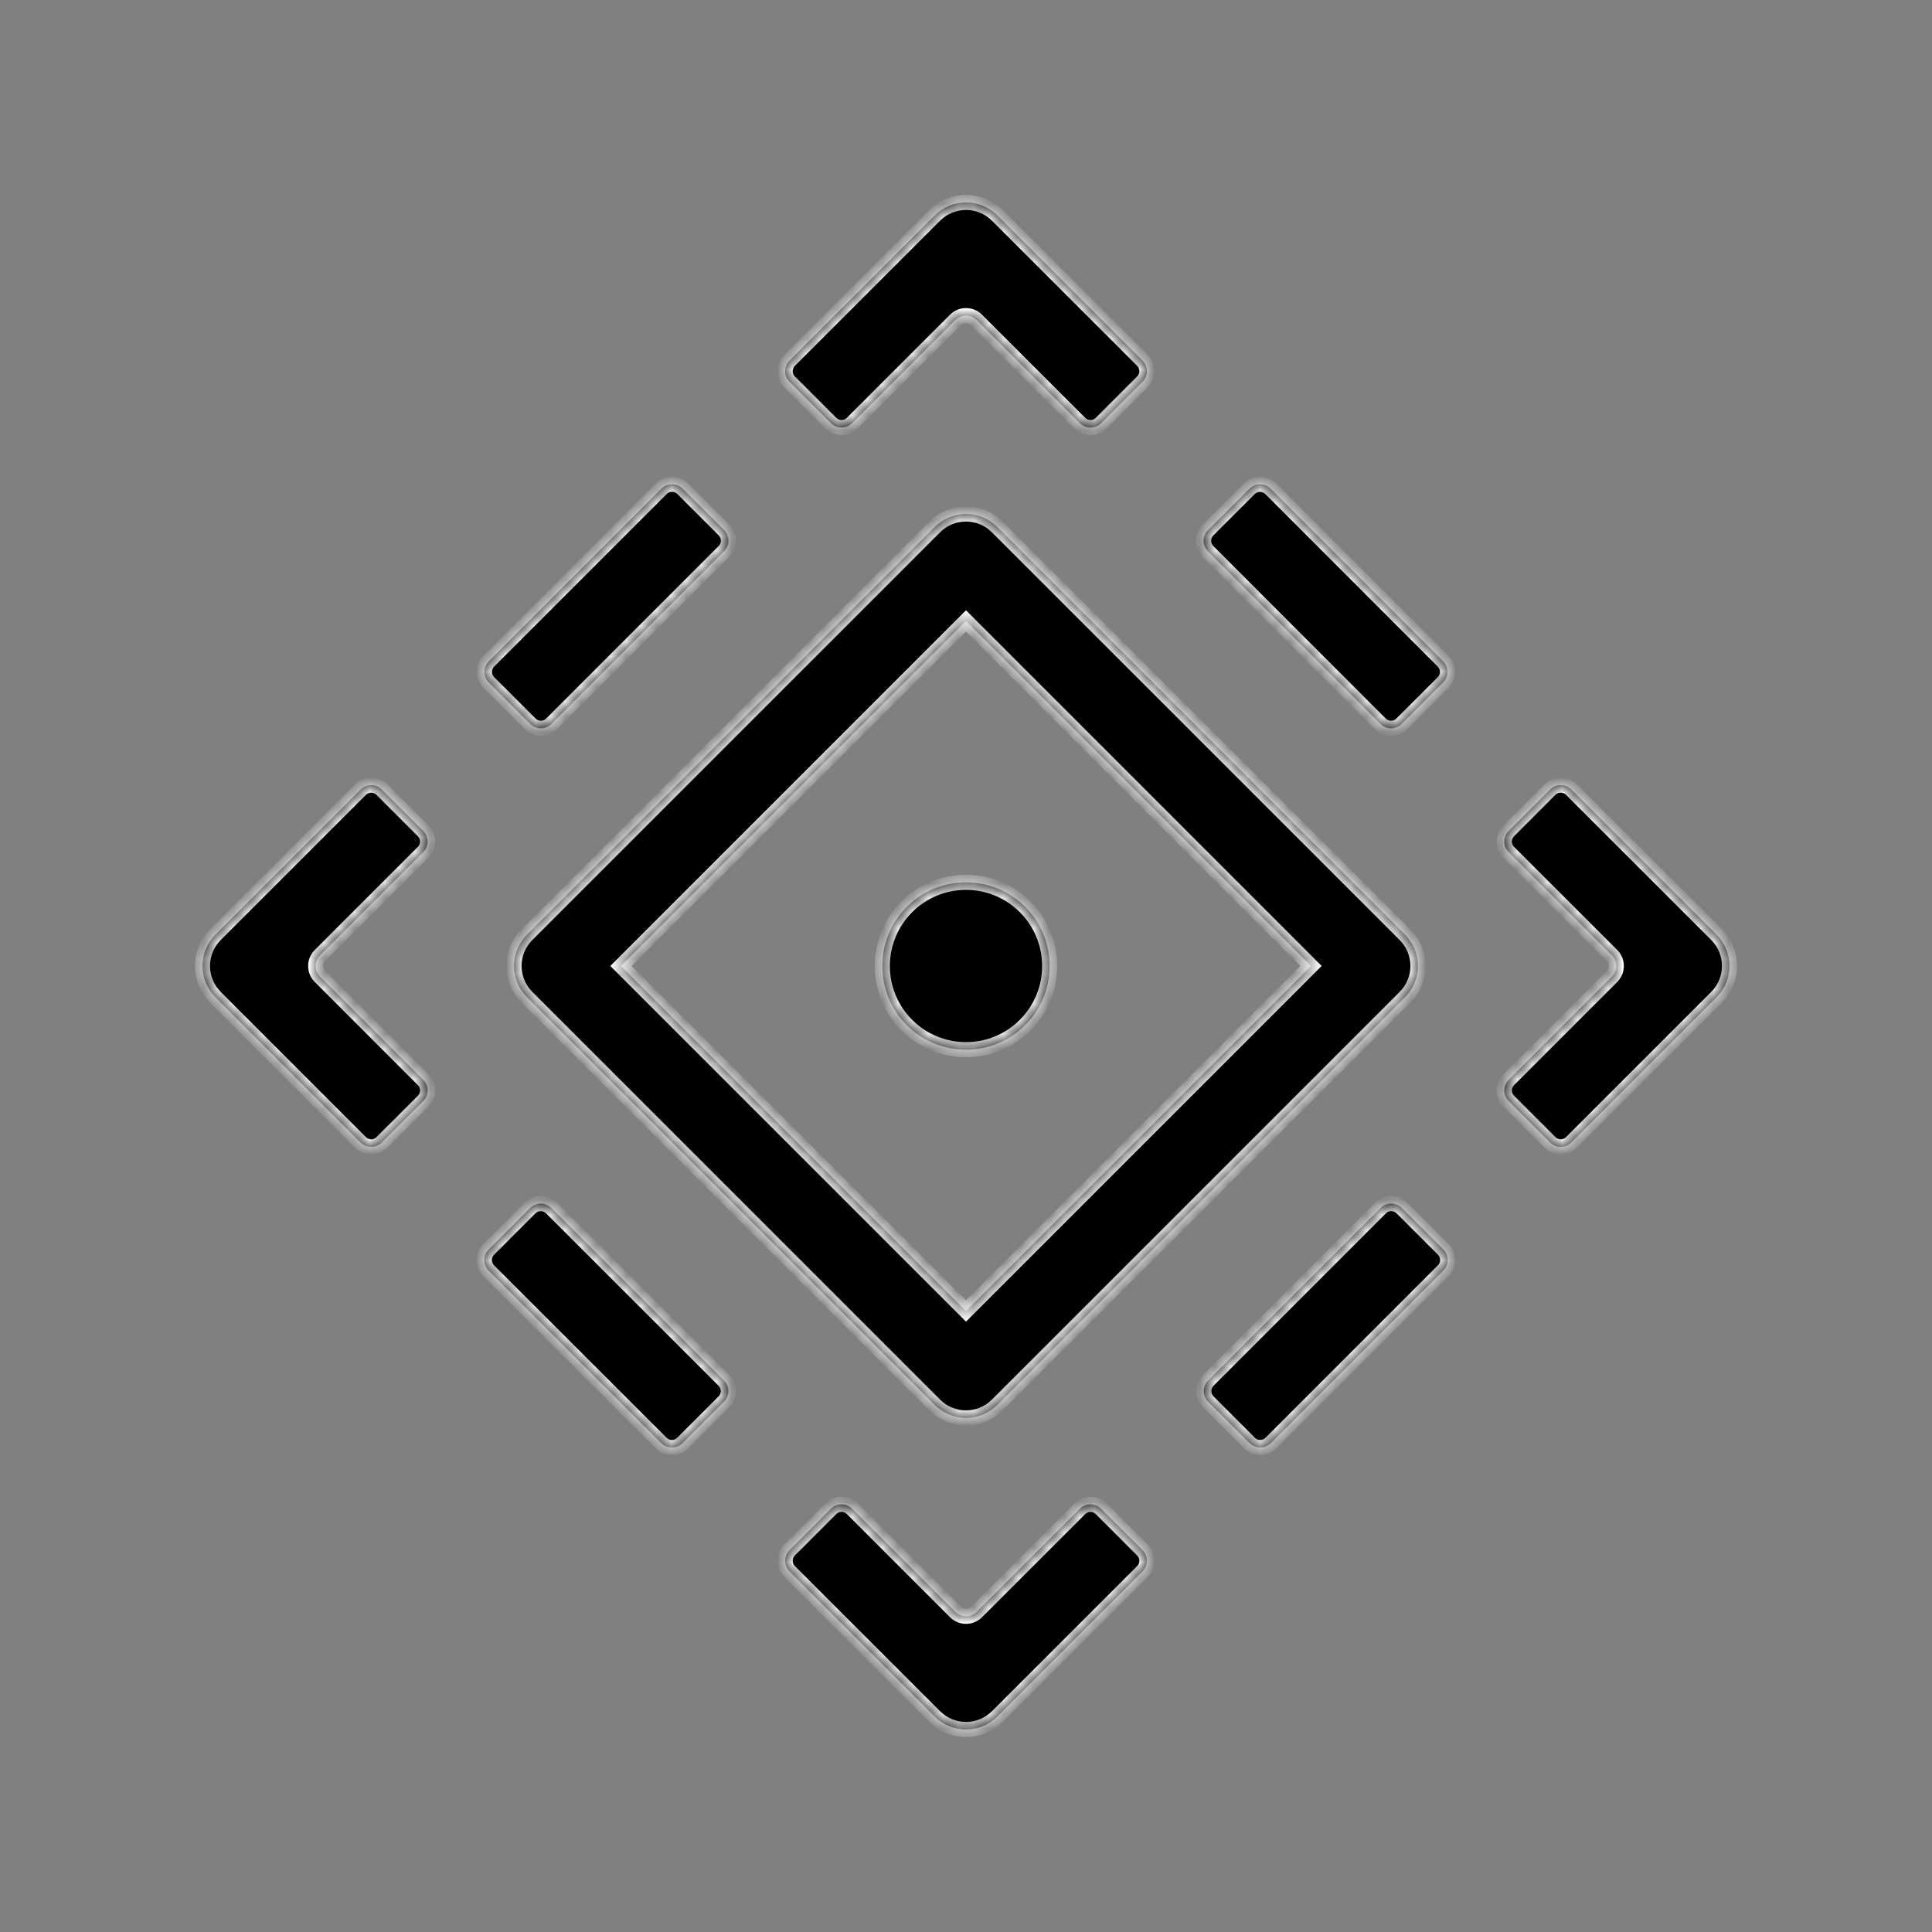 <svg width="128" height="128" viewBox="0 0 128 128" fill="none" xmlns="http://www.w3.org/2000/svg">
<rect x="0" y="0" width="128" height="128" fill="#808080" stroke="none"/>
<mask id="path-1-inside-1" fill="white">
<path fill-rule="evenodd" clip-rule="evenodd" d="M72.957 28.034C72.567 28.424 71.934 28.424 71.543 28.034L64.707 21.203C64.317 20.813 63.684 20.813 63.294 21.203L56.461 28.034C56.07 28.424 55.437 28.424 55.047 28.033L52.311 25.297C51.921 24.907 51.921 24.274 52.312 23.883L61.926 14.272C63.072 13.126 64.929 13.126 66.075 14.272L75.692 23.883C76.083 24.274 76.083 24.907 75.692 25.297L72.957 28.034ZM47.967 35.114L45.23 32.377C44.839 31.986 44.206 31.986 43.816 32.377L32.389 43.807C31.998 44.197 31.999 44.831 32.389 45.221L35.127 47.958C35.517 48.348 36.15 48.348 36.541 47.958L47.967 36.528C48.358 36.137 48.358 35.504 47.967 35.114ZM84.186 32.381L95.607 43.808C95.998 44.199 95.997 44.832 95.607 45.222L92.87 47.958C92.479 48.348 91.846 48.348 91.456 47.957L80.035 36.53C79.644 36.14 79.645 35.507 80.035 35.116L82.772 32.381C83.163 31.99 83.796 31.991 84.186 32.381ZM61.925 93.08C62.498 93.653 63.25 93.939 64 93.939C64.75 93.939 65.501 93.653 66.074 93.08L93.083 66.072C93.634 65.522 93.943 64.776 93.943 63.998C93.943 63.219 93.634 62.474 93.083 61.922L66.074 34.914C64.93 33.768 63.07 33.768 61.925 34.914L34.916 61.922C34.366 62.474 34.057 63.219 34.057 63.998C34.057 64.776 34.366 65.522 34.916 66.072L61.925 93.08ZM64 86.855L41.143 63.998L64 41.141L86.857 63.998L64 86.855ZM47.961 91.457L36.532 80.035C36.142 79.645 35.509 79.645 35.118 80.035L32.382 82.773C31.991 83.164 31.992 83.797 32.382 84.188L43.81 95.609C44.201 96 44.834 96 45.225 95.609L47.961 92.871C48.352 92.48 48.351 91.847 47.961 91.457ZM92.881 80.033L95.619 82.77C96.009 83.16 96.009 83.794 95.619 84.184L84.199 95.608C83.808 95.998 83.175 95.998 82.784 95.608L80.047 92.871C79.656 92.481 79.656 91.847 80.047 91.457L91.467 80.033C91.857 79.643 92.49 79.643 92.881 80.033ZM102.695 75.688C103.085 76.079 103.718 76.079 104.109 75.688L113.727 66.071C114.277 65.52 114.584 64.775 114.584 63.996C114.584 63.218 114.277 62.471 113.725 61.92L104.108 52.308C103.717 51.918 103.084 51.918 102.694 52.309L99.957 55.046C99.567 55.437 99.567 56.07 99.957 56.461L106.791 63.289C107.182 63.679 107.182 64.313 106.791 64.703L99.957 71.537C99.567 71.928 99.567 72.561 99.957 72.952L102.695 75.688ZM61.926 113.722C62.499 114.295 63.251 114.582 64.001 114.582C64.751 114.582 65.502 114.295 66.075 113.724L75.692 104.112C76.083 103.722 76.083 103.089 75.693 102.698L72.957 99.961C72.567 99.57 71.934 99.57 71.543 99.96L64.707 106.791C64.317 107.181 63.684 107.181 63.294 106.791L56.461 99.959C56.07 99.569 55.437 99.569 55.046 99.96L52.311 102.697C51.921 103.087 51.921 103.72 52.312 104.111L61.926 113.722ZM25.301 75.689C24.911 76.079 24.278 76.079 23.887 75.689L14.273 66.071C13.722 65.52 13.413 64.773 13.413 63.996C13.413 63.218 13.724 62.471 14.274 61.92L23.888 52.31C24.279 51.92 24.912 51.92 25.302 52.311L28.038 55.047C28.428 55.438 28.428 56.071 28.038 56.461L21.208 63.291C20.817 63.681 20.817 64.315 21.207 64.705L28.039 71.539C28.43 71.93 28.429 72.563 28.039 72.954L25.301 75.689ZM69.543 64.001C69.543 67.062 67.061 69.544 63.999 69.544C60.938 69.544 58.456 67.062 58.456 64.001C58.456 60.939 60.938 58.457 63.999 58.457C67.061 58.457 69.543 60.939 69.543 64.001Z"/>
</mask>
<path fill-rule="evenodd" clip-rule="evenodd" d="M72.957 28.034C72.567 28.424 71.934 28.424 71.543 28.034L64.707 21.203C64.317 20.813 63.684 20.813 63.294 21.203L56.461 28.034C56.07 28.424 55.437 28.424 55.047 28.033L52.311 25.297C51.921 24.907 51.921 24.274 52.312 23.883L61.926 14.272C63.072 13.126 64.929 13.126 66.075 14.272L75.692 23.883C76.083 24.274 76.083 24.907 75.692 25.297L72.957 28.034ZM47.967 35.114L45.23 32.377C44.839 31.986 44.206 31.986 43.816 32.377L32.389 43.807C31.998 44.197 31.999 44.831 32.389 45.221L35.127 47.958C35.517 48.348 36.15 48.348 36.541 47.958L47.967 36.528C48.358 36.137 48.358 35.504 47.967 35.114ZM84.186 32.381L95.607 43.808C95.998 44.199 95.997 44.832 95.607 45.222L92.87 47.958C92.479 48.348 91.846 48.348 91.456 47.957L80.035 36.53C79.644 36.14 79.645 35.507 80.035 35.116L82.772 32.381C83.163 31.99 83.796 31.991 84.186 32.381ZM61.925 93.08C62.498 93.653 63.25 93.939 64 93.939C64.75 93.939 65.501 93.653 66.074 93.08L93.083 66.072C93.634 65.522 93.943 64.776 93.943 63.998C93.943 63.219 93.634 62.474 93.083 61.922L66.074 34.914C64.93 33.768 63.07 33.768 61.925 34.914L34.916 61.922C34.366 62.474 34.057 63.219 34.057 63.998C34.057 64.776 34.366 65.522 34.916 66.072L61.925 93.08ZM64 86.855L41.143 63.998L64 41.141L86.857 63.998L64 86.855ZM47.961 91.457L36.532 80.035C36.142 79.645 35.509 79.645 35.118 80.035L32.382 82.773C31.991 83.164 31.992 83.797 32.382 84.188L43.81 95.609C44.201 96 44.834 96 45.225 95.609L47.961 92.871C48.352 92.48 48.351 91.847 47.961 91.457ZM92.881 80.033L95.619 82.77C96.009 83.16 96.009 83.794 95.619 84.184L84.199 95.608C83.808 95.998 83.175 95.998 82.784 95.608L80.047 92.871C79.656 92.481 79.656 91.847 80.047 91.457L91.467 80.033C91.857 79.643 92.49 79.643 92.881 80.033ZM102.695 75.688C103.085 76.079 103.718 76.079 104.109 75.688L113.727 66.071C114.277 65.52 114.584 64.775 114.584 63.996C114.584 63.218 114.277 62.471 113.725 61.92L104.108 52.308C103.717 51.918 103.084 51.918 102.694 52.309L99.957 55.046C99.567 55.437 99.567 56.07 99.957 56.461L106.791 63.289C107.182 63.679 107.182 64.313 106.791 64.703L99.957 71.537C99.567 71.928 99.567 72.561 99.957 72.952L102.695 75.688ZM61.926 113.722C62.499 114.295 63.251 114.582 64.001 114.582C64.751 114.582 65.502 114.295 66.075 113.724L75.692 104.112C76.083 103.722 76.083 103.089 75.693 102.698L72.957 99.961C72.567 99.57 71.934 99.57 71.543 99.96L64.707 106.791C64.317 107.181 63.684 107.181 63.294 106.791L56.461 99.959C56.07 99.569 55.437 99.569 55.046 99.96L52.311 102.697C51.921 103.087 51.921 103.72 52.312 104.111L61.926 113.722ZM25.301 75.689C24.911 76.079 24.278 76.079 23.887 75.689L14.273 66.071C13.722 65.52 13.413 64.773 13.413 63.996C13.413 63.218 13.724 62.471 14.274 61.92L23.888 52.31C24.279 51.92 24.912 51.92 25.302 52.311L28.038 55.047C28.428 55.438 28.428 56.071 28.038 56.461L21.208 63.291C20.817 63.681 20.817 64.315 21.207 64.705L28.039 71.539C28.43 71.93 28.429 72.563 28.039 72.954L25.301 75.689ZM69.543 64.001C69.543 67.062 67.061 69.544 63.999 69.544C60.938 69.544 58.456 67.062 58.456 64.001C58.456 60.939 60.938 58.457 63.999 58.457C67.061 58.457 69.543 60.939 69.543 64.001Z" fill="black"/>
<path d="M71.543 28.034L71.897 27.68L71.897 27.68L71.543 28.034ZM72.957 28.034L73.311 28.387L73.311 28.387L72.957 28.034ZM64.707 21.203L64.354 21.557L64.354 21.557L64.707 21.203ZM63.294 21.203L63.647 21.557L63.647 21.557L63.294 21.203ZM56.461 28.034L56.107 27.68L56.107 27.68L56.461 28.034ZM55.047 28.033L55.4 27.68L55.4 27.68L55.047 28.033ZM52.311 25.297L51.958 25.651L51.958 25.651L52.311 25.297ZM52.312 23.883L51.958 23.529L51.958 23.529L52.312 23.883ZM61.926 14.272L62.279 14.625L62.279 14.625L61.926 14.272ZM66.075 14.272L65.721 14.625L65.722 14.625L66.075 14.272ZM75.692 23.883L76.046 23.529L76.046 23.529L75.692 23.883ZM75.692 25.297L76.046 25.651L76.046 25.651L75.692 25.297ZM45.23 32.377L44.876 32.73L44.876 32.73L45.23 32.377ZM47.967 35.114L47.614 35.467L47.614 35.467L47.967 35.114ZM43.816 32.377L44.169 32.731L44.169 32.731L43.816 32.377ZM32.389 43.807L32.035 43.453L32.035 43.453L32.389 43.807ZM32.389 45.221L32.036 45.575L32.036 45.575L32.389 45.221ZM35.127 47.958L35.48 47.604L35.48 47.604L35.127 47.958ZM36.541 47.958L36.187 47.604L36.187 47.604L36.541 47.958ZM47.967 36.528L48.321 36.881L48.321 36.881L47.967 36.528ZM95.607 43.808L95.253 44.162L95.253 44.162L95.607 43.808ZM84.186 32.381L84.54 32.028L84.54 32.028L84.186 32.381ZM95.607 45.222L95.253 44.869L95.253 44.869L95.607 45.222ZM92.87 47.958L92.516 47.604L92.516 47.604L92.87 47.958ZM91.456 47.957L91.809 47.604L91.809 47.604L91.456 47.957ZM80.035 36.53L79.681 36.884L79.681 36.884L80.035 36.53ZM80.035 35.116L80.389 35.47L80.389 35.47L80.035 35.116ZM82.772 32.381L82.419 32.027L82.419 32.027L82.772 32.381ZM61.925 93.08L62.279 92.726L62.279 92.726L61.925 93.08ZM66.074 93.08L65.721 92.726L65.721 92.726L66.074 93.08ZM93.083 66.072L93.437 66.426L93.437 66.426L93.083 66.072ZM93.083 61.922L93.437 61.569L93.437 61.568L93.083 61.922ZM66.074 34.914L65.72 35.267L65.721 35.268L66.074 34.914ZM61.925 34.914L62.279 35.268L62.279 35.267L61.925 34.914ZM34.916 61.922L34.563 61.568L34.562 61.569L34.916 61.922ZM34.916 66.072L34.563 66.426L34.563 66.426L34.916 66.072ZM41.143 63.998L40.789 63.644L40.435 63.998L40.789 64.351L41.143 63.998ZM64 86.855L63.646 87.208L64 87.562L64.353 87.208L64 86.855ZM64 41.141L64.353 40.787L64 40.434L63.646 40.787L64 41.141ZM86.857 63.998L87.21 64.351L87.564 63.998L87.21 63.644L86.857 63.998ZM36.532 80.035L36.179 80.389L36.179 80.389L36.532 80.035ZM47.961 91.457L48.314 91.103L48.314 91.103L47.961 91.457ZM35.118 80.035L34.765 79.682L34.765 79.682L35.118 80.035ZM32.382 82.773L32.736 83.127L32.736 83.127L32.382 82.773ZM32.382 84.188L32.029 84.541L32.029 84.541L32.382 84.188ZM43.81 95.609L44.164 95.256L44.164 95.256L43.81 95.609ZM45.225 95.609L44.871 95.255L44.871 95.255L45.225 95.609ZM47.961 92.871L48.315 93.224L48.315 93.224L47.961 92.871ZM95.619 82.77L95.265 83.124L95.265 83.124L95.619 82.77ZM92.881 80.033L92.528 80.387L92.528 80.387L92.881 80.033ZM95.619 84.184L95.972 84.538L95.972 84.538L95.619 84.184ZM84.199 95.608L84.552 95.961L84.552 95.961L84.199 95.608ZM82.784 95.608L82.431 95.961L82.431 95.961L82.784 95.608ZM80.047 92.871L80.4 92.517L80.4 92.517L80.047 92.871ZM80.047 91.457L79.693 91.103L79.693 91.103L80.047 91.457ZM91.467 80.033L91.82 80.387L91.82 80.387L91.467 80.033ZM104.109 75.688L104.463 76.042L104.463 76.042L104.109 75.688ZM102.695 75.688L102.341 76.042L102.341 76.042L102.695 75.688ZM113.727 66.071L114.08 66.424L114.08 66.424L113.727 66.071ZM113.725 61.92L113.372 62.274L113.372 62.274L113.725 61.92ZM104.108 52.308L104.461 51.955L104.461 51.955L104.108 52.308ZM102.694 52.309L103.047 52.662L103.047 52.662L102.694 52.309ZM99.957 55.046L99.603 54.693L99.603 54.693L99.957 55.046ZM99.957 56.461L100.311 56.107L100.311 56.107L99.957 56.461ZM106.791 63.289L106.437 63.643L106.437 63.643L106.791 63.289ZM99.957 71.537L100.311 71.891L100.311 71.891L99.957 71.537ZM99.957 72.952L99.604 73.305L99.604 73.305L99.957 72.952ZM61.926 113.722L62.279 113.369L62.279 113.369L61.926 113.722ZM66.075 113.724L66.428 114.078L66.428 114.078L66.075 113.724ZM75.692 104.112L75.339 103.759L75.339 103.759L75.692 104.112ZM75.693 102.698L76.046 102.345L76.046 102.345L75.693 102.698ZM72.957 99.961L72.604 100.314L72.604 100.314L72.957 99.961ZM71.543 99.96L71.19 99.607L71.19 99.607L71.543 99.96ZM64.707 106.791L64.354 106.437L64.354 106.437L64.707 106.791ZM63.294 106.791L63.647 106.437L63.647 106.437L63.294 106.791ZM56.461 99.959L56.814 99.606L56.814 99.606L56.461 99.959ZM55.046 99.96L54.693 99.606L54.693 99.606L55.046 99.96ZM52.311 102.697L51.958 102.343L51.958 102.343L52.311 102.697ZM52.312 104.111L51.958 104.464L51.958 104.464L52.312 104.111ZM23.887 75.689L24.241 75.335L24.241 75.335L23.887 75.689ZM25.301 75.689L24.948 75.335L24.948 75.335L25.301 75.689ZM14.273 66.071L14.626 65.718L14.626 65.718L14.273 66.071ZM14.274 61.92L13.921 61.567L13.921 61.567L14.274 61.92ZM23.888 52.31L23.535 51.957L23.535 51.957L23.888 52.31ZM25.302 52.311L25.656 51.957L25.656 51.957L25.302 52.311ZM28.038 55.047L28.391 54.693L28.391 54.693L28.038 55.047ZM28.038 56.461L27.684 56.107L27.684 56.107L28.038 56.461ZM21.208 63.291L21.561 63.645L21.561 63.645L21.208 63.291ZM21.207 64.705L20.854 65.059L20.854 65.059L21.207 64.705ZM28.039 71.539L28.393 71.186L28.393 71.186L28.039 71.539ZM28.039 72.954L27.685 72.6L27.685 72.6L28.039 72.954ZM71.19 28.388C71.776 28.973 72.725 28.973 73.311 28.387L72.604 27.68C72.409 27.875 72.092 27.875 71.897 27.68L71.19 28.388ZM64.354 21.557L71.19 28.388L71.897 27.68L65.061 20.849L64.354 21.557ZM63.647 21.557C63.842 21.362 64.159 21.362 64.354 21.557L65.061 20.849C64.475 20.264 63.526 20.264 62.94 20.85L63.647 21.557ZM56.814 28.387L63.647 21.557L62.94 20.85L56.107 27.68L56.814 28.387ZM54.693 28.387C55.279 28.973 56.228 28.973 56.814 28.387L56.107 27.68C55.912 27.875 55.595 27.875 55.4 27.68L54.693 28.387ZM51.958 25.651L54.693 28.387L55.4 27.68L52.665 24.944L51.958 25.651ZM51.958 23.529C51.372 24.115 51.372 25.065 51.958 25.651L52.665 24.944C52.47 24.748 52.47 24.432 52.665 24.237L51.958 23.529ZM61.572 13.918L51.958 23.529L52.665 24.237L62.279 14.625L61.572 13.918ZM66.428 13.918C65.087 12.577 62.914 12.577 61.572 13.918L62.279 14.625C63.23 13.674 64.771 13.674 65.721 14.625L66.428 13.918ZM76.046 23.529L66.428 13.918L65.722 14.625L75.339 24.237L76.046 23.529ZM76.046 25.651C76.632 25.065 76.632 24.115 76.046 23.529L75.339 24.237C75.534 24.432 75.534 24.749 75.339 24.944L76.046 25.651ZM73.311 28.387L76.046 25.651L75.339 24.944L72.604 27.68L73.311 28.387ZM44.876 32.73L47.614 35.467L48.321 34.76L45.583 32.023L44.876 32.73ZM44.169 32.731C44.364 32.535 44.681 32.535 44.876 32.73L45.583 32.023C44.997 31.438 44.048 31.438 43.462 32.024L44.169 32.731ZM32.742 44.16L44.169 32.731L43.462 32.024L32.035 43.453L32.742 44.16ZM32.743 44.867C32.547 44.672 32.547 44.356 32.742 44.16L32.035 43.453C31.45 44.039 31.45 44.989 32.036 45.575L32.743 44.867ZM35.48 47.604L32.743 44.867L32.036 45.575L34.773 48.312L35.48 47.604ZM36.187 47.604C35.992 47.8 35.675 47.8 35.48 47.604L34.773 48.312C35.359 48.897 36.309 48.897 36.895 48.311L36.187 47.604ZM47.614 36.174L36.187 47.604L36.895 48.311L48.321 36.881L47.614 36.174ZM47.614 35.467C47.809 35.663 47.809 35.979 47.614 36.174L48.321 36.881C48.907 36.296 48.907 35.346 48.321 34.76L47.614 35.467ZM95.961 43.455L84.54 32.028L83.833 32.735L95.253 44.162L95.961 43.455ZM95.96 45.576C96.546 44.99 96.546 44.041 95.961 43.455L95.253 44.162C95.449 44.357 95.448 44.674 95.253 44.869L95.96 45.576ZM93.223 48.312L95.96 45.576L95.253 44.869L92.516 47.604L93.223 48.312ZM91.102 48.311C91.688 48.897 92.637 48.897 93.223 48.312L92.516 47.604C92.321 47.799 92.004 47.799 91.809 47.604L91.102 48.311ZM79.681 36.884L91.102 48.311L91.809 47.604L80.388 36.177L79.681 36.884ZM79.682 34.762C79.096 35.348 79.096 36.298 79.681 36.884L80.388 36.177C80.193 35.981 80.193 35.665 80.389 35.47L79.682 34.762ZM82.419 32.027L79.682 34.762L80.389 35.47L83.126 32.734L82.419 32.027ZM84.54 32.028C83.954 31.442 83.005 31.442 82.419 32.027L83.126 32.734C83.321 32.539 83.638 32.539 83.833 32.735L84.54 32.028ZM64 93.439C63.377 93.439 62.754 93.202 62.279 92.726L61.572 93.433C62.242 94.104 63.123 94.439 64 94.439V93.439ZM65.721 92.726C65.245 93.202 64.622 93.439 64 93.439V94.439C64.877 94.439 65.757 94.104 66.428 93.433L65.721 92.726ZM92.73 65.719L65.721 92.726L66.428 93.433L93.437 66.426L92.73 65.719ZM93.443 63.998C93.443 64.644 93.186 65.262 92.73 65.719L93.437 66.426C94.081 65.781 94.443 64.909 94.443 63.998H93.443ZM92.729 62.275C93.186 62.733 93.443 63.352 93.443 63.998H94.443C94.443 63.086 94.081 62.214 93.437 61.569L92.729 62.275ZM65.721 35.268L92.73 62.275L93.437 61.568L66.428 34.561L65.721 35.268ZM62.279 35.267C63.228 34.317 64.771 34.317 65.72 35.267L66.428 34.561C65.088 33.219 62.911 33.219 61.571 34.561L62.279 35.267ZM35.27 62.275L62.279 35.268L61.572 34.561L34.563 61.568L35.27 62.275ZM34.557 63.998C34.557 63.352 34.813 62.733 35.27 62.275L34.562 61.569C33.918 62.214 33.557 63.086 33.557 63.998H34.557ZM35.27 65.719C34.813 65.262 34.557 64.644 34.557 63.998H33.557C33.557 64.909 33.918 65.781 34.563 66.426L35.27 65.719ZM62.279 92.726L35.27 65.719L34.563 66.426L61.572 93.433L62.279 92.726ZM40.789 64.351L63.646 87.208L64.353 86.501L41.496 63.644L40.789 64.351ZM63.646 40.787L40.789 63.644L41.496 64.351L64.353 41.494L63.646 40.787ZM87.21 63.644L64.353 40.787L63.646 41.494L86.503 64.351L87.21 63.644ZM64.353 87.208L87.21 64.351L86.503 63.644L63.646 86.501L64.353 87.208ZM36.179 80.389L47.607 91.81L48.314 91.103L36.886 79.681L36.179 80.389ZM35.472 80.389C35.667 80.194 35.984 80.194 36.179 80.389L36.886 79.681C36.3 79.096 35.35 79.096 34.765 79.682L35.472 80.389ZM32.736 83.127L35.472 80.389L34.765 79.682L32.028 82.42L32.736 83.127ZM32.736 83.834C32.54 83.639 32.54 83.322 32.736 83.127L32.028 82.42C31.443 83.006 31.443 83.956 32.029 84.541L32.736 83.834ZM44.164 95.256L32.736 83.834L32.029 84.541L43.457 95.963L44.164 95.256ZM44.871 95.255C44.676 95.451 44.359 95.451 44.164 95.256L43.457 95.963C44.043 96.549 44.993 96.548 45.578 95.962L44.871 95.255ZM47.607 92.517L44.871 95.255L45.578 95.962L48.315 93.224L47.607 92.517ZM47.607 91.81C47.803 92.006 47.803 92.322 47.607 92.517L48.315 93.224C48.9 92.638 48.9 91.689 48.314 91.103L47.607 91.81ZM95.972 82.416L93.234 79.68L92.528 80.387L95.265 83.124L95.972 82.416ZM95.972 84.538C96.558 83.952 96.558 83.002 95.972 82.416L95.265 83.124C95.46 83.319 95.46 83.635 95.265 83.831L95.972 84.538ZM84.552 95.961L95.972 84.538L95.265 83.831L83.845 95.254L84.552 95.961ZM82.431 95.961C83.017 96.547 83.966 96.547 84.552 95.961L83.845 95.254C83.65 95.449 83.333 95.449 83.138 95.254L82.431 95.961ZM79.693 93.225L82.431 95.961L83.138 95.254L80.4 92.517L79.693 93.225ZM79.693 91.103C79.107 91.689 79.108 92.639 79.693 93.225L80.4 92.517C80.205 92.322 80.205 92.006 80.4 91.81L79.693 91.103ZM91.113 79.68L79.693 91.103L80.4 91.81L91.82 80.387L91.113 79.68ZM93.234 79.68C92.649 79.094 91.699 79.094 91.113 79.68L91.82 80.387C92.016 80.192 92.332 80.192 92.528 80.387L93.234 79.68ZM103.755 75.335C103.56 75.53 103.244 75.53 103.048 75.335L102.341 76.042C102.927 76.627 103.877 76.627 104.463 76.042L103.755 75.335ZM113.373 65.717L103.755 75.335L104.463 76.042L114.08 66.424L113.373 65.717ZM114.084 63.996C114.084 64.642 113.829 65.261 113.373 65.717L114.08 66.424C114.725 65.779 115.084 64.907 115.084 63.996H114.084ZM113.372 62.274C113.829 62.73 114.084 63.349 114.084 63.996H115.084C115.084 63.086 114.725 62.211 114.078 61.566L113.372 62.274ZM103.754 52.662L113.372 62.274L114.078 61.566L104.461 51.955L103.754 52.662ZM103.047 52.662C103.242 52.467 103.559 52.467 103.754 52.662L104.461 51.955C103.875 51.369 102.926 51.369 102.34 51.955L103.047 52.662ZM100.311 55.4L103.047 52.662L102.34 51.955L99.603 54.693L100.311 55.4ZM100.311 56.107C100.116 55.912 100.115 55.595 100.311 55.4L99.603 54.693C99.018 55.279 99.018 56.229 99.604 56.814L100.311 56.107ZM107.144 62.935L100.311 56.107L99.604 56.814L106.437 63.643L107.144 62.935ZM107.145 65.057C107.731 64.471 107.73 63.521 107.144 62.935L106.437 63.643C106.633 63.838 106.633 64.155 106.438 64.35L107.145 65.057ZM100.311 71.891L107.145 65.057L106.438 64.35L99.604 71.184L100.311 71.891ZM100.311 72.598C100.116 72.403 100.116 72.086 100.311 71.891L99.604 71.184C99.018 71.77 99.018 72.719 99.604 73.305L100.311 72.598ZM103.048 75.335L100.311 72.598L99.604 73.305L102.341 76.042L103.048 75.335ZM64.001 114.082C63.378 114.082 62.755 113.844 62.279 113.369L61.572 114.076C62.243 114.747 63.123 115.082 64.001 115.082V114.082ZM65.722 113.37C65.246 113.844 64.623 114.082 64.001 114.082V115.082C64.878 115.082 65.758 114.747 66.428 114.078L65.722 113.37ZM75.339 103.759L65.722 113.37L66.428 114.078L76.046 104.466L75.339 103.759ZM75.339 103.052C75.534 103.247 75.534 103.563 75.339 103.759L76.046 104.466C76.632 103.88 76.632 102.931 76.046 102.345L75.339 103.052ZM72.604 100.314L75.339 103.052L76.046 102.345L73.311 99.607L72.604 100.314ZM71.897 100.314C72.092 100.119 72.409 100.119 72.604 100.314L73.311 99.607C72.725 99.021 71.776 99.021 71.19 99.607L71.897 100.314ZM65.061 107.145L71.897 100.314L71.19 99.607L64.354 106.437L65.061 107.145ZM62.94 107.144C63.526 107.73 64.475 107.73 65.061 107.145L64.354 106.437C64.159 106.632 63.842 106.632 63.647 106.437L62.94 107.144ZM56.107 100.313L62.94 107.144L63.647 106.437L56.814 99.606L56.107 100.313ZM55.4 100.313C55.595 100.118 55.912 100.117 56.107 100.313L56.814 99.606C56.228 99.02 55.279 99.02 54.693 99.606L55.4 100.313ZM52.665 103.05L55.4 100.313L54.693 99.606L51.958 102.343L52.665 103.05ZM52.665 103.757C52.47 103.562 52.47 103.245 52.665 103.05L51.958 102.343C51.372 102.929 51.372 103.879 51.958 104.464L52.665 103.757ZM62.279 113.369L52.665 103.757L51.958 104.464L61.572 114.076L62.279 113.369ZM23.534 76.042C24.119 76.628 25.069 76.628 25.655 76.043L24.948 75.335C24.753 75.53 24.436 75.53 24.241 75.335L23.534 76.042ZM13.919 66.424L23.534 76.042L24.241 75.335L14.626 65.718L13.919 66.424ZM12.913 63.996C12.913 64.906 13.275 65.78 13.919 66.425L14.626 65.718C14.169 65.261 13.913 64.641 13.913 63.996H12.913ZM13.921 61.567C13.277 62.211 12.913 63.085 12.913 63.996H13.913C13.913 63.351 14.171 62.731 14.628 62.274L13.921 61.567ZM23.535 51.957L13.921 61.567L14.628 62.274L24.242 52.664L23.535 51.957ZM25.656 51.957C25.07 51.371 24.121 51.371 23.535 51.957L24.242 52.664C24.437 52.469 24.754 52.469 24.949 52.664L25.656 51.957ZM28.391 54.693L25.656 51.957L24.949 52.664L27.684 55.4L28.391 54.693ZM28.391 56.815C28.977 56.229 28.977 55.279 28.391 54.693L27.684 55.4C27.879 55.596 27.879 55.912 27.684 56.107L28.391 56.815ZM21.561 63.645L28.391 56.815L27.684 56.107L20.854 62.938L21.561 63.645ZM21.561 64.352C21.366 64.156 21.366 63.84 21.561 63.645L20.854 62.938C20.268 63.523 20.268 64.473 20.854 65.059L21.561 64.352ZM28.393 71.186L21.561 64.352L20.854 65.059L27.685 71.893L28.393 71.186ZM28.392 73.307C28.978 72.722 28.978 71.772 28.393 71.186L27.685 71.893C27.881 72.088 27.881 72.405 27.685 72.6L28.392 73.307ZM25.655 76.043L28.392 73.307L27.685 72.6L24.948 75.335L25.655 76.043ZM63.999 70.044C67.337 70.044 70.043 67.338 70.043 64.001H69.043C69.043 66.786 66.785 69.044 63.999 69.044V70.044ZM57.956 64.001C57.956 67.338 60.662 70.044 63.999 70.044V69.044C61.214 69.044 58.956 66.786 58.956 64.001H57.956ZM63.999 57.957C60.662 57.957 57.956 60.663 57.956 64.001H58.956C58.956 61.215 61.214 58.957 63.999 58.957V57.957ZM70.043 64.001C70.043 60.663 67.337 57.957 63.999 57.957V58.957C66.785 58.957 69.043 61.215 69.043 64.001H70.043Z" fill="white" mask="url(#path-1-inside-1)"/>
</svg>
